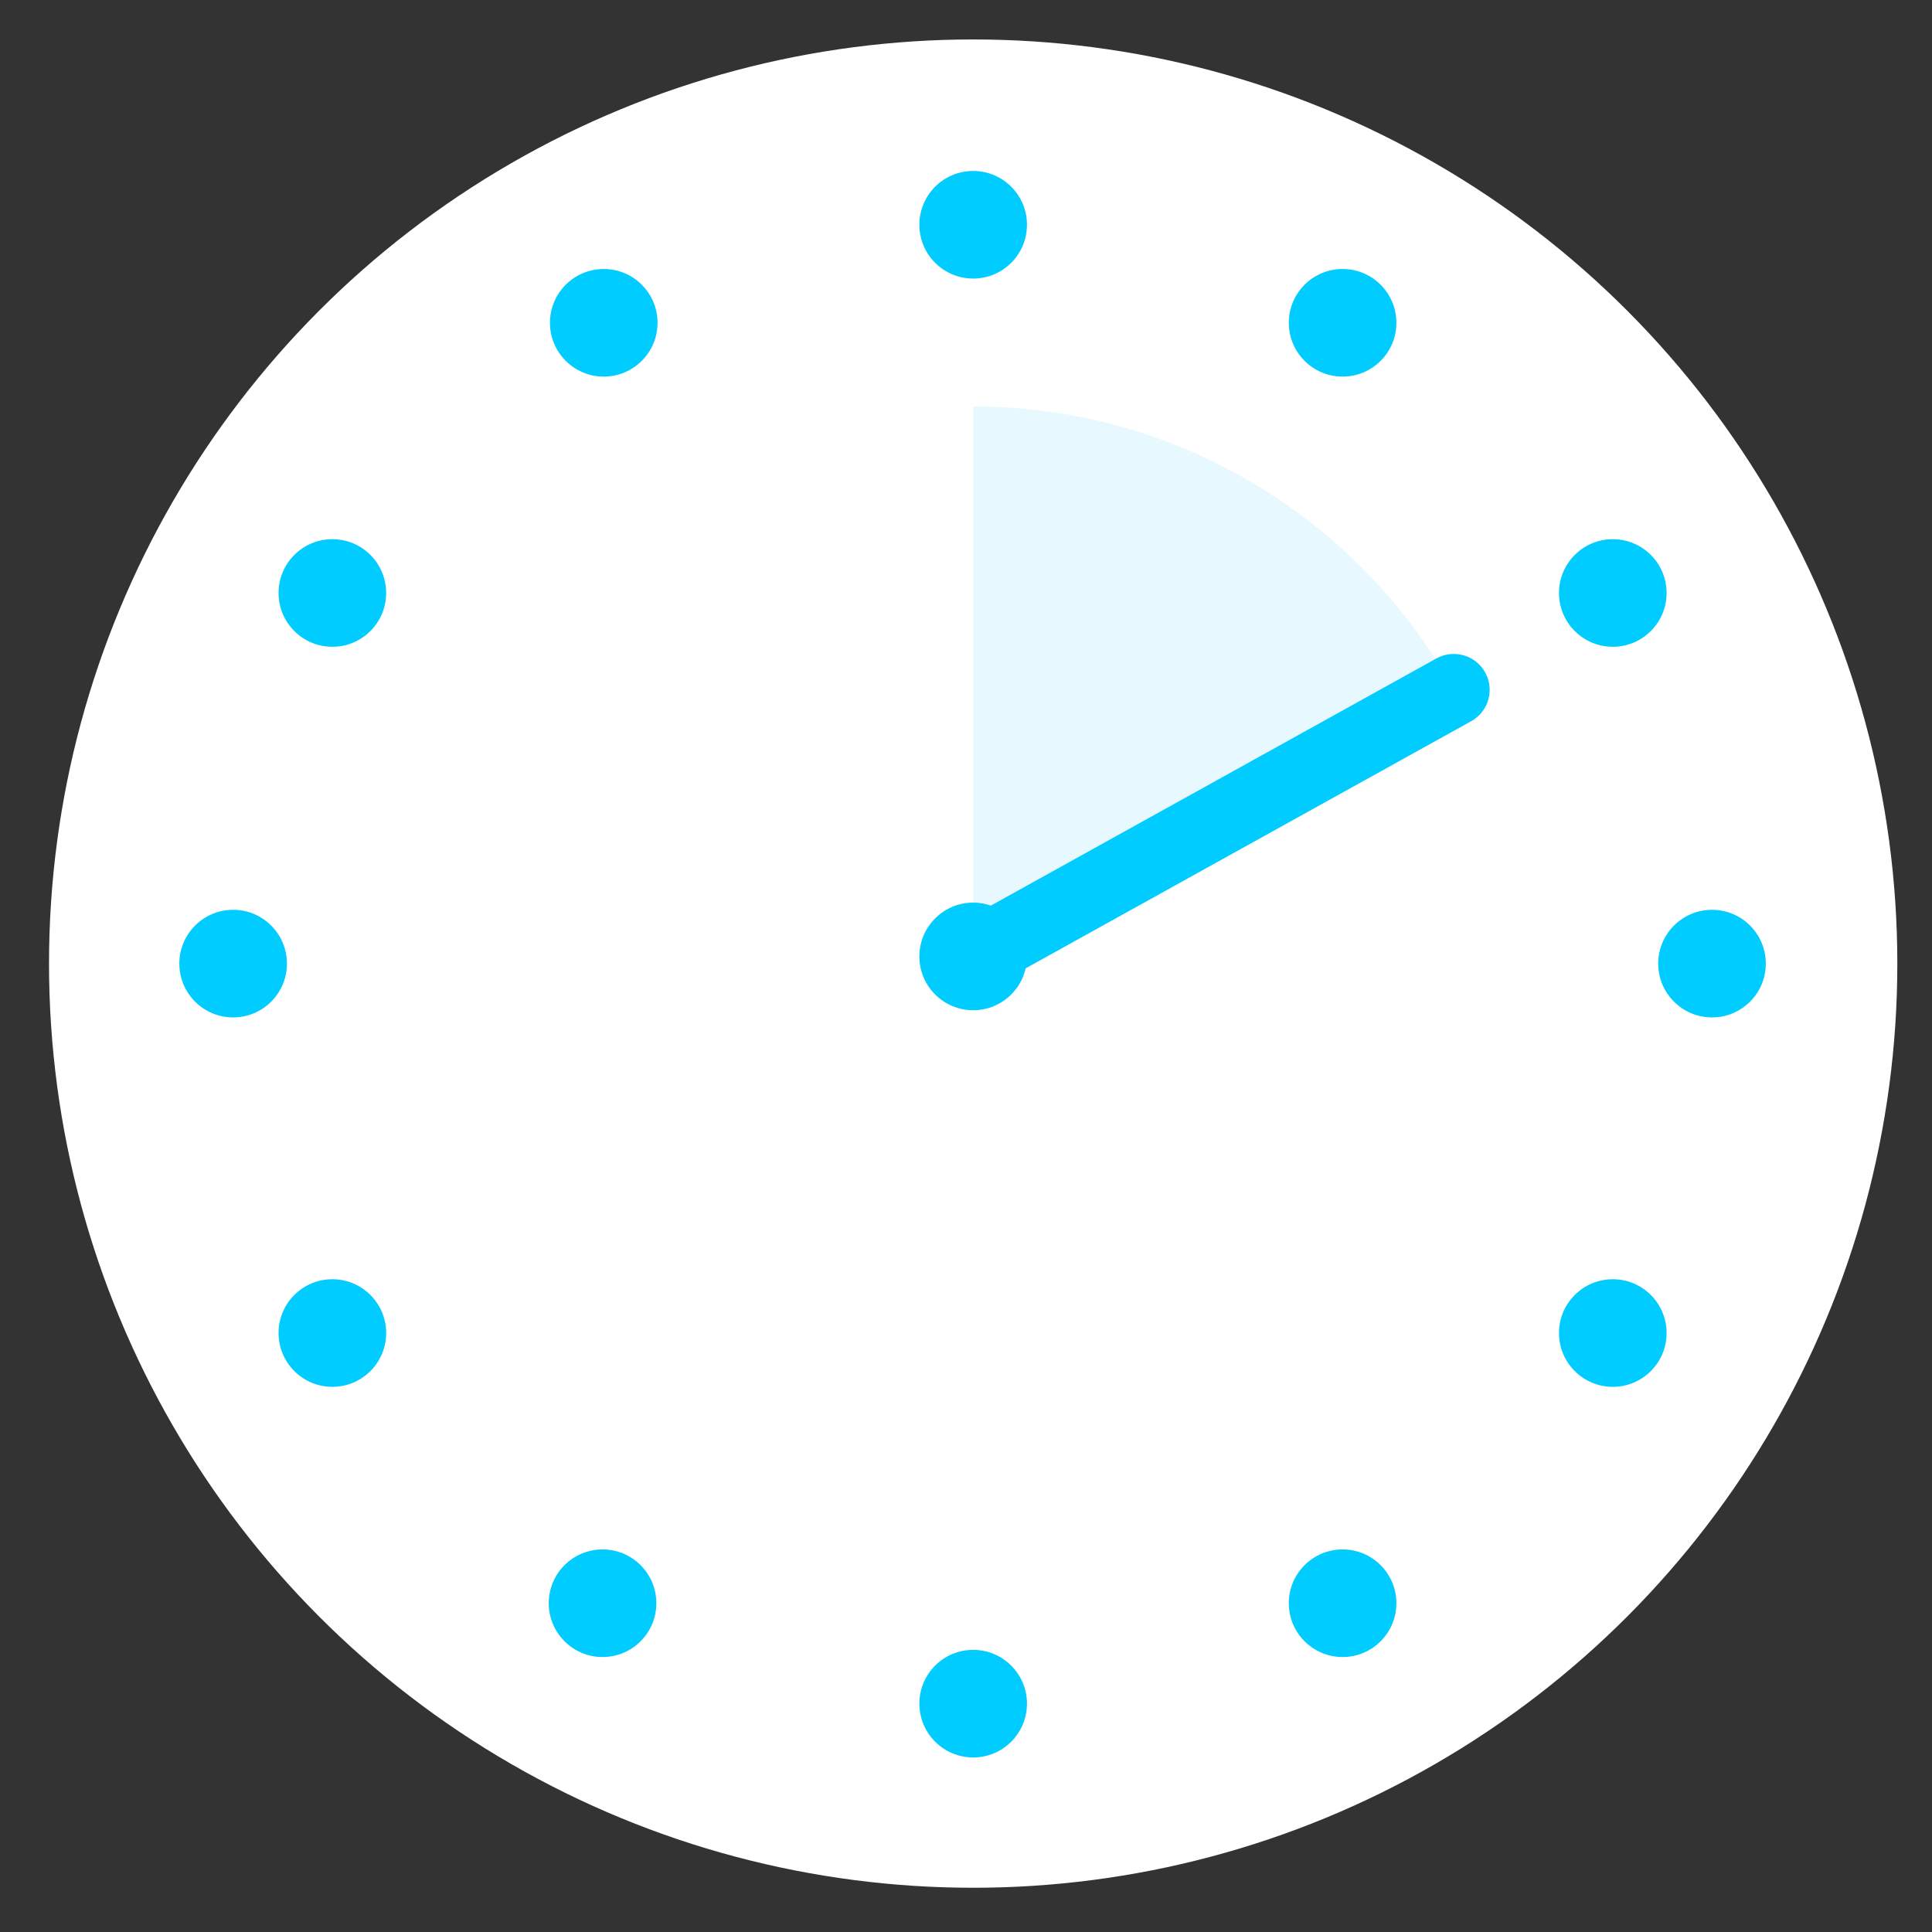 <?xml version="1.0" encoding="UTF-8"?> <!-- Generator: Adobe Illustrator 21.0.0, SVG Export Plug-In . SVG Version: 6.00 Build 0) --> <svg xmlns="http://www.w3.org/2000/svg" xmlns:xlink="http://www.w3.org/1999/xlink" id="Слой_1" x="0px" y="0px" viewBox="0 0 161.6 161.6" style="enable-background:new 0 0 161.6 161.6;" xml:space="preserve"><rect x="0" y="0" width="161.6" height="161.6" fill="#333333" stroke="none"/> <style type="text/css"> .st0{fill:#FFFFFF;} .st1{fill:#E8F8FF;} .st2{fill:#00CCFF;} .st3{fill:none;stroke:#00CCFF;stroke-width:6;stroke-linecap:round;stroke-linejoin:round;stroke-miterlimit:10;} </style> <circle class="st0" cx="81.4" cy="80.6" r="77.3"></circle> <path class="st1" d="M121.6,57.7C113.8,43.6,98.7,34,81.4,34v46L121.6,57.7z"></path> <circle class="st2" cx="81.4" cy="80" r="4.5"></circle> <g> <g> <circle class="st2" cx="81.4" cy="18.8" r="4.5"></circle> <circle class="st2" cx="27.8" cy="111.5" r="4.5"></circle> <circle class="st2" cx="27.8" cy="49.6" r="4.5"></circle> <circle class="st2" cx="19.5" cy="80.6" r="4.5"></circle> <circle class="st2" cx="50.5" cy="27" r="4.5"></circle> <circle class="st2" cx="50.4" cy="134.1" r="4.5"></circle> <circle class="st2" cx="112.3" cy="27" r="4.5"></circle> <circle class="st2" cx="134.9" cy="49.6" r="4.5"></circle> <circle class="st2" cx="134.9" cy="111.5" r="4.5"></circle> <circle class="st2" cx="112.3" cy="134.1" r="4.5"></circle> <circle class="st2" cx="143.2" cy="80.6" r="4.5"></circle> <circle class="st2" cx="81.4" cy="142.5" r="4.5"></circle> </g> </g> <line class="st3" x1="121.6" y1="57.7" x2="81.4" y2="80"></line> </svg> 